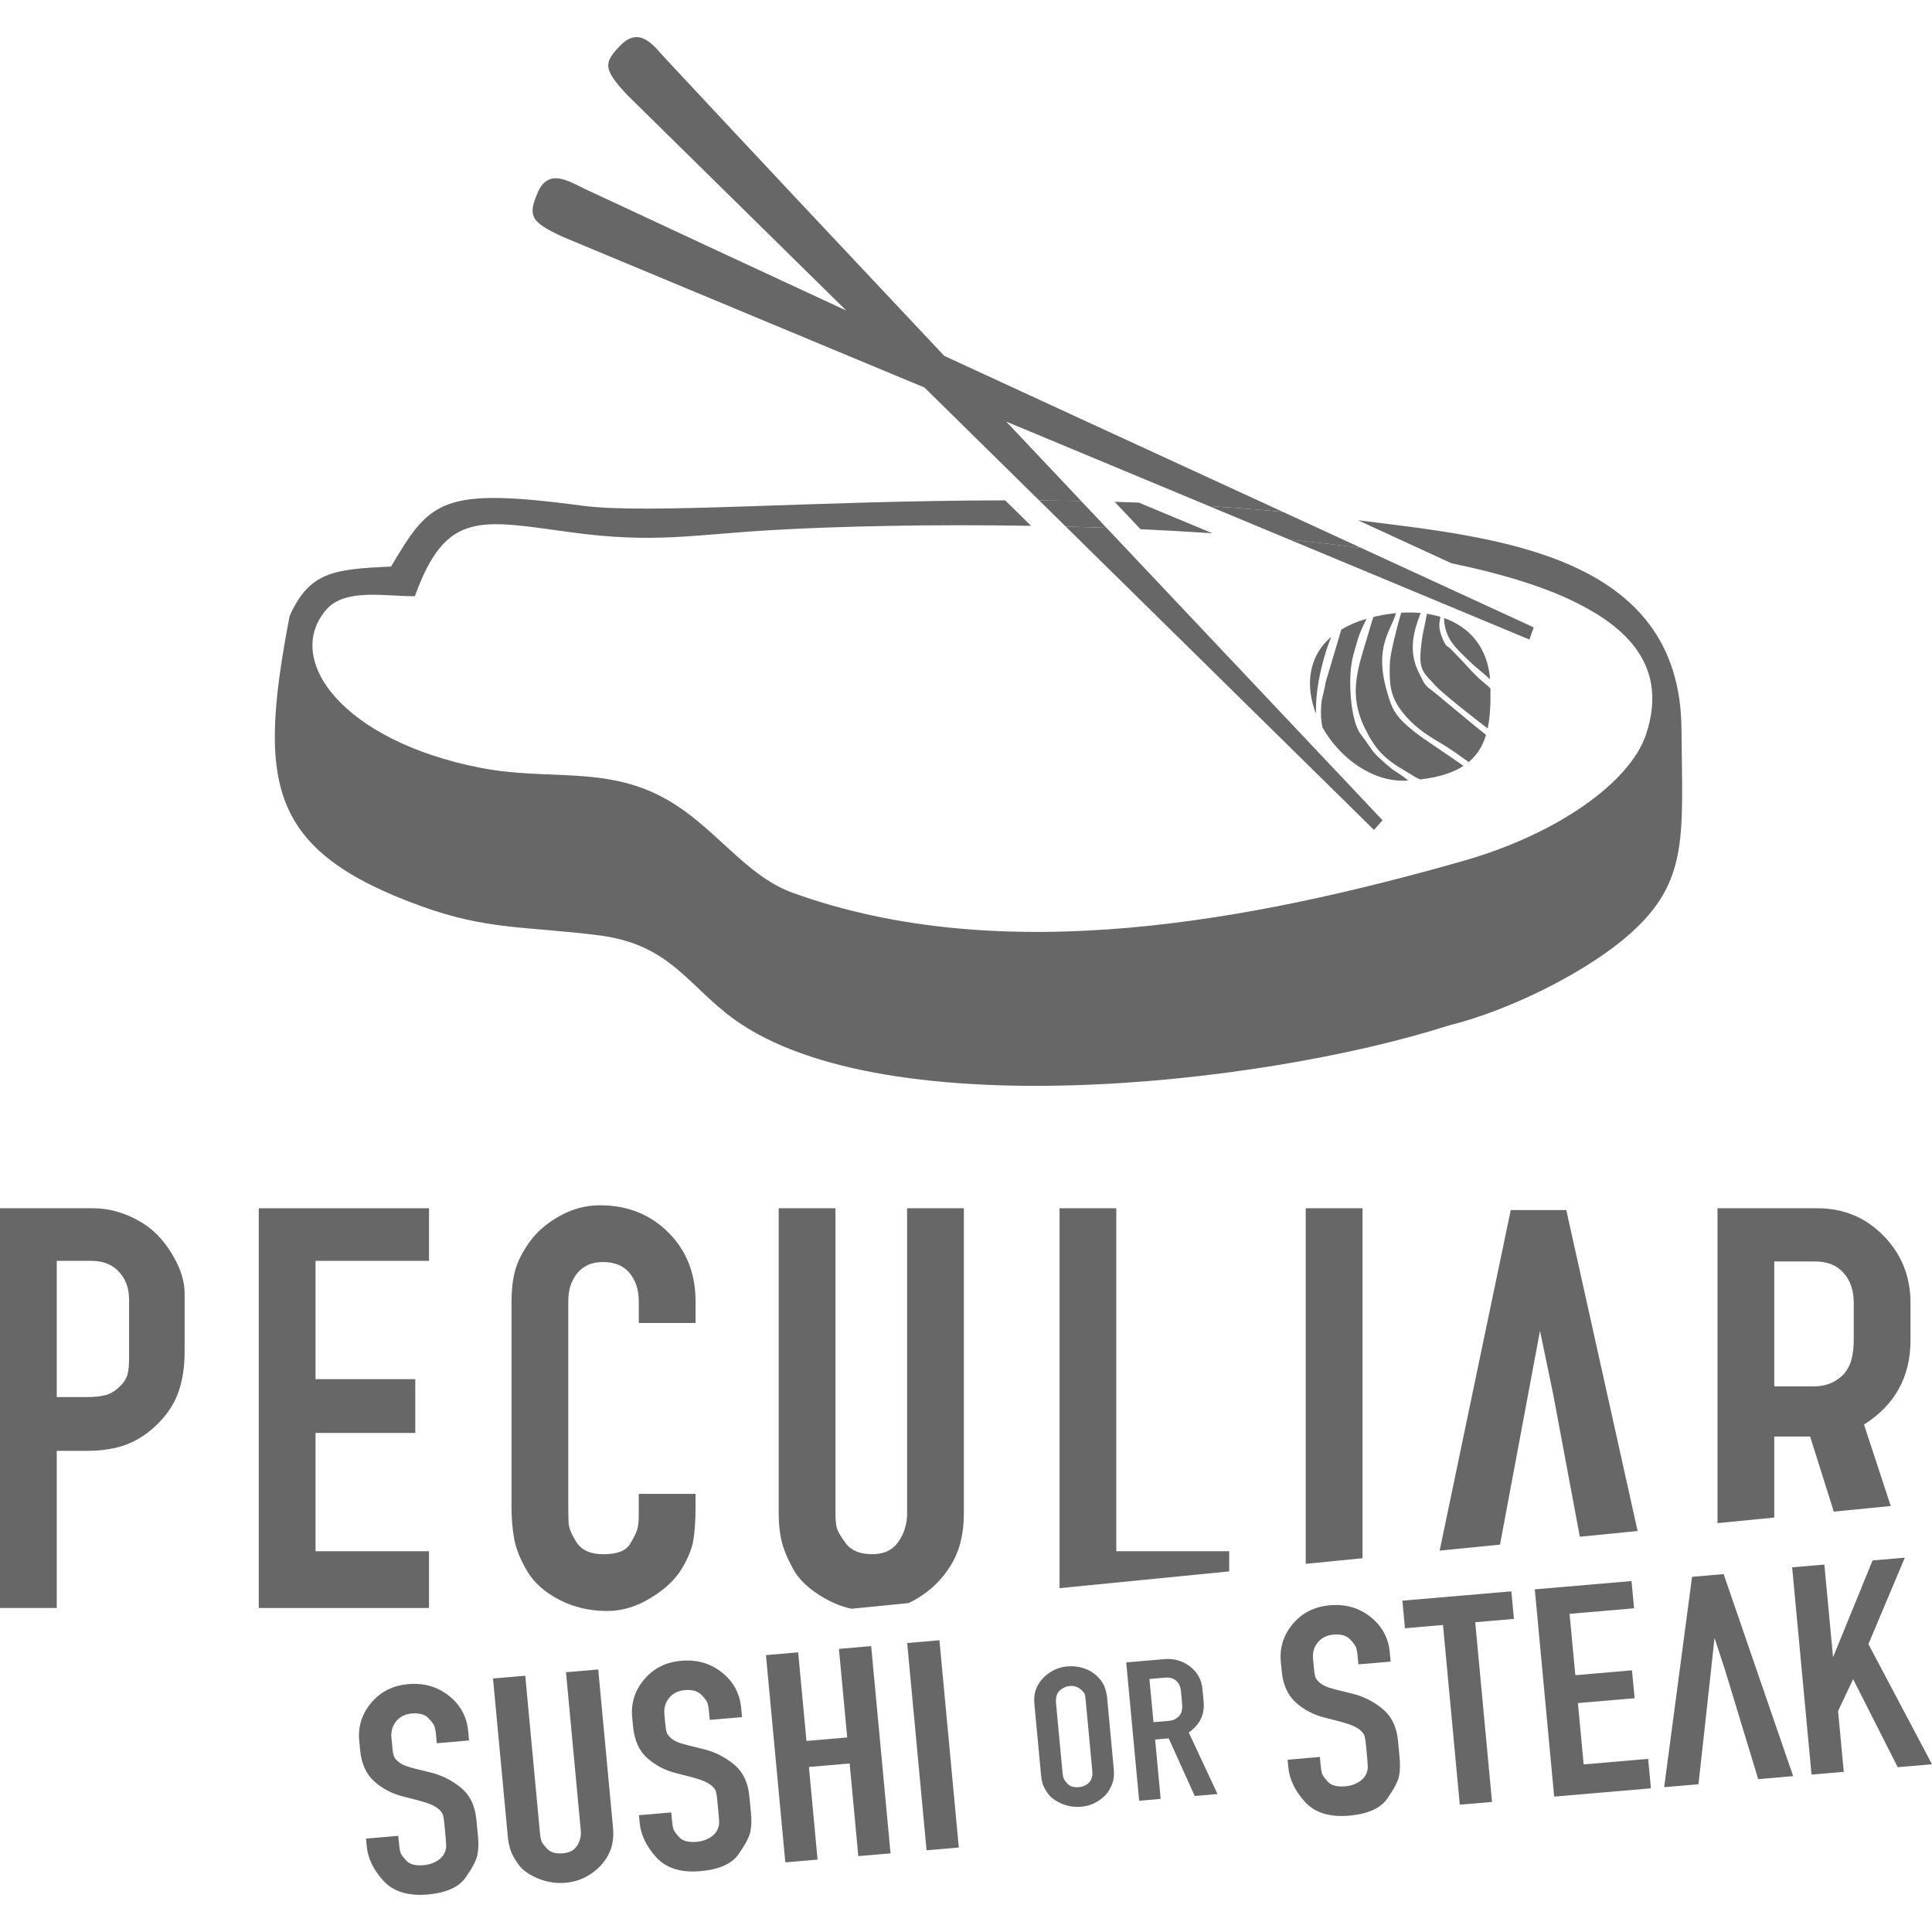 <?xml version="1.0" encoding="utf-8"?>
<!-- Generator: Adobe Illustrator 16.2.1, SVG Export Plug-In . SVG Version: 6.00 Build 0)  -->
<!DOCTYPE svg PUBLIC "-//W3C//DTD SVG 1.1//EN" "http://www.w3.org/Graphics/SVG/1.1/DTD/svg11.dtd">
<svg version="1.1" id="Camada_1" xmlns="http://www.w3.org/2000/svg" xmlns:xlink="http://www.w3.org/1999/xlink" x="0px" y="0px"
	 width="108px" height="108px" viewBox="0 0 108 108" enable-background="new 0 0 108 108" xml:space="preserve">
<g>
	<path fill="#676767" d="M23.572,50.666c3.667,1.323,5.786,1.107,9.849,1.612c3.822,0.474,4.86,2.526,7.208,4.392
		c8.104,6.442,29.903,4.005,40.346,0.659c3.396-0.844,7.361-2.851,9.662-4.722c3.849-3.13,3.405-5.675,3.359-11.864
		c-0.074-9.774-10.364-10.701-18.082-11.66l5.216,2.401c2.632,0.547,4.915,1.223,6.658,2.048c2.583,1.224,5.621,3.341,4.228,7.519
		c-0.905,2.713-5.02,5.596-10.229,7.077c-11.739,3.336-25.703,6.036-37.479,1.778c-2.694-0.974-4.359-3.748-7.158-5.283
		c-3.343-1.833-6.533-0.965-10.304-1.704c-7.725-1.515-11.021-6.075-8.597-8.85c1.053-1.207,3.346-0.722,4.944-0.742
		c1.747-4.852,3.695-4.249,8.773-3.565c4.639,0.626,6.748,0.127,11.228-0.132c3.598-0.208,8.789-0.332,14.444-0.236l-1.446-1.424
		c-10.846,0.014-19.943,0.789-23.616,0.301c-7.927-1.054-8.525-0.292-10.717,3.401c-3.243,0.139-4.569,0.313-5.669,2.764
		C14.404,43.776,14.94,47.551,23.572,50.666L23.572,50.666z"/>
	<path fill="#676767" d="M62.309,28.052l1.446,1.531c1.342,0.062,2.688,0.138,4.022,0.229l-4.116-1.716
		C63.209,28.081,62.758,28.066,62.309,28.052L62.309,28.052z"/>
	<polygon fill="#676767" points="67.591,28.293 71.225,29.807 67.592,28.293 67.591,28.293 	"/>
	<path fill="#676767" d="M31.442,13.233l20.238,8.432l25.127,24.729l0.478-0.541C70.278,38.422,63.257,31,56.247,23.566
		l11.345,4.727c1.369,0.086,2.744,0.192,4.121,0.321l4.396,2.023c-1.298-0.176-2.641-0.331-4.01-0.467l-0.875-0.364l14.271,5.946
		l0.241-0.681C74.759,30.01,63.765,24.966,52.785,19.894c-5.189-5.51-10.37-11.028-15.53-16.562
		c-0.709-0.76-1.482-1.938-2.614-0.754c-0.902,0.945-0.928,1.296,0.432,2.741l12.234,12.041c-4.865-2.252-9.727-4.514-14.581-6.785
		c-0.941-0.441-2.099-1.244-2.707,0.276C29.534,12.064,29.642,12.399,31.442,13.233L31.442,13.233z M60.437,28.007l1.415,1.498
		c-0.763-0.027-1.522-0.051-2.275-0.07l-1.482-1.459C58.867,27.982,59.649,27.993,60.437,28.007L60.437,28.007z"/>
	<path fill="#676767" d="M76.109,30.638l-4.396-2.023c-1.377-0.129-2.752-0.235-4.121-0.321l3.633,1.514l0.875,0.364
		C73.469,30.307,74.812,30.462,76.109,30.638L76.109,30.638z"/>
	<path fill="#676767" d="M61.852,29.505l-1.415-1.498c-0.787-0.015-1.569-0.025-2.343-0.031l1.482,1.459
		C60.329,29.455,61.089,29.478,61.852,29.505L61.852,29.505z"/>
	<path fill="#676767" d="M82.147,36.968c0.225,0.215,0.191,0.187,0.416,0.373c0.312,0.261,0.513,0.431,0.734,0.633
		c-0.138-1.778-1.137-2.916-2.574-3.426C80.758,35.684,81.344,36.198,82.147,36.968L82.147,36.968z"/>
	<path fill="#676767" d="M83.07,41.08c-0.955-0.749-2.667-2.217-3.061-2.51c-0.431-0.323-0.388-0.391-0.658-0.897
		c-0.672-1.266-0.319-2.412,0.067-3.405c-0.351-0.033-0.716-0.038-1.091-0.016c-0.228,0.771-0.612,2.273-0.632,2.794
		c-0.045,1.237,0.023,1.917,0.735,2.805c0.576,0.717,1.193,1.159,2.081,1.677c0.593,0.347,1.087,0.715,1.588,1.072
		C82.589,42.193,82.89,41.68,83.07,41.08L83.07,41.08z"/>
	<path fill="#676767" d="M83.316,38.486c-0.104-0.108-0.243-0.232-0.433-0.384c-0.394-0.314-0.813-0.809-1.13-1.142
		c-0.199-0.21-0.33-0.337-0.534-0.558c-0.342-0.367-0.354-0.19-0.545-0.623c-0.309-0.695-0.207-0.94-0.154-1.299
		c-0.136-0.043-0.604-0.148-0.753-0.171c-0.153,0.875-0.256,1.024-0.351,2.069c-0.104,1.151,0.243,1.29,0.839,1.962
		c0.311,0.351,2.062,1.747,2.906,2.381C83.305,40.063,83.331,39.31,83.316,38.486L83.316,38.486z"/>
	<path fill="#676767" d="M81.81,42.813c-0.815-0.583-2.164-1.452-2.695-1.87c-1.106-0.871-1.287-1.253-1.581-2.279
		c-0.716-2.486,0.177-3.326,0.508-4.391c-0.089,0.009-0.179,0.02-0.269,0.031c-0.355,0.047-0.685,0.108-0.993,0.182
		c-0.041,0.097-0.08,0.214-0.121,0.358c-0.609,2.197-1.408,3.721-0.37,5.845c0.603,1.233,1.103,1.734,2.309,2.436
		c0.381,0.222,0.569,0.362,0.789,0.447C80.451,43.449,81.235,43.189,81.81,42.813L81.81,42.813z"/>
	<path fill="#676767" d="M74.419,35.596c-1.323,1.134-1.442,2.788-0.856,4.3c-0.021-1.214,0.212-2.336,0.559-3.479
		C74.193,36.18,74.304,35.891,74.419,35.596L74.419,35.596z"/>
	<path fill="#676767" d="M73.925,40.661c0.965,1.712,2.798,3.068,4.67,2.976l0.117-0.007c-0.246-0.242-0.776-0.53-0.994-0.716
		c-1.188-1.018-0.813-0.764-1.666-1.889c-0.558-0.736-0.748-3.196-0.396-4.42c0.139-0.482,0.228-0.886,0.424-1.352
		c0.109-0.259,0.231-0.477,0.316-0.666c-0.551,0.16-1.019,0.367-1.415,0.606l-0.869,2.922c-0.146,0.877-0.298,0.909-0.263,1.953
		C73.854,40.236,73.882,40.439,73.925,40.661L73.925,40.661z"/>
	<polygon fill="#676767" points="62.401,67.543 59.229,67.543 59.229,88.779 68.714,87.842 68.714,86.715 62.401,86.715 
		62.401,67.543 	"/>
	<polygon fill="#676767" points="23.983,86.715 17.638,86.715 17.638,80.102 23.215,80.102 23.215,77.096 17.638,77.096 
		17.638,70.483 23.983,70.483 23.983,67.543 14.465,67.543 14.465,89.888 23.983,89.888 23.983,86.715 	"/>
	<path fill="#676767" d="M50.708,84.604c0,0.579-0.161,1.108-0.483,1.576c-0.323,0.467-0.808,0.701-1.453,0.701
		c-0.69,0-1.186-0.2-1.486-0.602c-0.301-0.4-0.474-0.706-0.518-0.918c-0.045-0.218-0.066-0.468-0.066-0.758V67.543h-3.173V84.6
		c0,0.54,0.05,1.035,0.149,1.492c0.101,0.457,0.317,0.99,0.651,1.603c0.335,0.618,0.919,1.164,1.754,1.643
		c0.486,0.278,0.989,0.476,1.51,0.593l3.19-0.316c0.167-0.076,0.331-0.162,0.493-0.26c0.779-0.468,1.402-1.08,1.87-1.844
		c0.268-0.444,0.457-0.906,0.568-1.385s0.167-0.985,0.167-1.525V67.543h-3.174V84.604L50.708,84.604z"/>
	<polygon fill="#676767" points="76.165,87.105 76.165,67.543 72.991,67.543 72.991,87.419 76.165,87.105 	"/>
	<polygon fill="#676767" points="84.451,67.644 80.478,86.679 83.851,86.346 83.983,85.646 86.087,74.391 86.822,77.931 
		88.314,85.904 91.544,85.585 87.557,67.644 84.451,67.644 	"/>
	<path fill="#676767" d="M99.183,80.302h2.004l1.322,4.199l3.186-0.314l-1.496-4.552c1.73-1.098,2.6-2.667,2.6-4.722v-2.076
		c0-1.475-0.501-2.727-1.503-3.752c-1.002-1.029-2.237-1.542-3.708-1.542H96.01v17.601l3.173-0.312V80.302L99.183,80.302z
		 M99.183,70.516h2.271c0.69,0,1.225,0.212,1.604,0.641c0.378,0.422,0.567,0.979,0.567,1.676v2.081c0,0.379-0.039,0.724-0.117,1.042
		c-0.078,0.312-0.217,0.59-0.417,0.834c-0.446,0.474-1.002,0.707-1.67,0.707h-2.238V70.516L99.183,70.516z"/>
	<path fill="#676767" d="M38.883,73.956v-1.202c0-1.559-0.507-2.845-1.521-3.858c-1.013-1.013-2.287-1.52-3.823-1.52
		c-0.802,0-1.564,0.206-2.288,0.618c-0.725,0.412-1.286,0.907-1.687,1.486c-0.401,0.579-0.663,1.113-0.785,1.604
		c-0.123,0.49-0.185,1.047-0.185,1.67v11.489c0,0.646,0.051,1.241,0.151,1.787c0.1,0.545,0.339,1.141,0.718,1.787
		c0.378,0.646,0.974,1.18,1.787,1.604c0.812,0.423,1.708,0.634,2.688,0.634c0.823,0,1.631-0.239,2.421-0.718
		c0.791-0.479,1.37-1.02,1.737-1.62c0.367-0.602,0.59-1.152,0.668-1.653s0.117-1.106,0.117-1.82v-0.735h-3.174v0.735v0.401
		c0,0.333-0.021,0.595-0.066,0.784s-0.179,0.479-0.412,0.868c-0.228,0.39-0.724,0.585-1.491,0.585c-0.724,0-1.225-0.223-1.509-0.668
		c-0.29-0.445-0.435-0.818-0.445-1.107s-0.017-0.579-0.017-0.868V72.726c0-0.624,0.167-1.147,0.507-1.559
		c0.339-0.412,0.817-0.618,1.431-0.618c0.656,0,1.157,0.206,1.497,0.624c0.34,0.417,0.506,0.94,0.506,1.57v1.213H38.883
		L38.883,73.956z"/>
	<path fill="#676767" d="M8.767,69.002c-0.434-0.435-0.974-0.785-1.619-1.058c-0.646-0.268-1.291-0.401-1.938-0.401H0v22.345h3.173
		v-8.784h1.67c0.847,0,1.586-0.116,2.221-0.351c0.635-0.239,1.225-0.63,1.771-1.174c0.545-0.552,0.93-1.146,1.152-1.799
		c0.223-0.651,0.334-1.386,0.334-2.216v-3.256c0-0.557-0.15-1.142-0.451-1.743C9.568,69.96,9.201,69.441,8.767,69.002L8.767,69.002z
		 M7.215,75.57v0.406c0,0.334-0.028,0.618-0.084,0.841s-0.184,0.439-0.384,0.64c-0.268,0.268-0.54,0.446-0.819,0.524
		c-0.278,0.078-0.64,0.116-1.085,0.116h-1.67v-7.614h1.937c0.646,0,1.159,0.199,1.537,0.606c0.379,0.406,0.568,0.918,0.568,1.547
		V75.57L7.215,75.57z"/>
	<polygon fill="#676767" points="50.712,91.846 51.795,103.432 53.598,103.277 52.515,91.691 50.712,91.846 	"/>
	<path fill="#676767" d="M31.639,93.478l0.827,8.847c0.028,0.301-0.038,0.582-0.199,0.841c-0.16,0.258-0.425,0.402-0.791,0.434
		c-0.392,0.034-0.684-0.046-0.873-0.239c-0.19-0.193-0.304-0.344-0.339-0.45c-0.036-0.111-0.061-0.239-0.075-0.39l-0.827-8.847
		l-1.803,0.154l0.828,8.844c0.025,0.28,0.078,0.534,0.157,0.766c0.079,0.232,0.229,0.499,0.447,0.8
		c0.22,0.304,0.578,0.559,1.076,0.766c0.497,0.208,1.012,0.289,1.543,0.244c0.519-0.045,0.988-0.207,1.408-0.487
		c0.42-0.281,0.744-0.628,0.973-1.046c0.131-0.244,0.216-0.493,0.256-0.747c0.04-0.253,0.047-0.519,0.021-0.799l-0.827-8.844
		L31.639,93.478L31.639,93.478z"/>
	<polygon fill="#676767" points="46.896,92.173 47.36,97.125 45.082,97.32 44.619,92.367 42.817,92.521 43.9,104.106 
		45.703,103.953 45.219,98.774 47.496,98.58 47.98,103.758 49.782,103.604 48.699,92.019 46.896,92.173 	"/>
	<path fill="#676767" d="M26.632,101.727c-0.073-0.785-0.365-1.386-0.876-1.802s-1.082-0.698-1.714-0.848
		c-0.633-0.149-1.061-0.262-1.285-0.336c-0.224-0.073-0.397-0.17-0.523-0.287s-0.203-0.224-0.23-0.32
		c-0.028-0.097-0.053-0.254-0.073-0.475l-0.049-0.519c-0.033-0.358,0.056-0.665,0.268-0.923c0.212-0.257,0.502-0.399,0.868-0.431
		c0.417-0.036,0.726,0.048,0.923,0.253c0.197,0.203,0.314,0.362,0.351,0.476c0.036,0.112,0.062,0.25,0.077,0.412l0.048,0.521
		l1.803-0.155l-0.049-0.52c-0.075-0.808-0.434-1.467-1.074-1.977c-0.641-0.509-1.396-0.727-2.27-0.652
		c-0.86,0.074-1.552,0.42-2.074,1.041c-0.521,0.621-0.746,1.323-0.673,2.109l0.049,0.519c0.072,0.774,0.338,1.366,0.798,1.773
		c0.458,0.409,1.004,0.691,1.637,0.848c0.634,0.155,1.078,0.276,1.335,0.364c0.257,0.09,0.458,0.194,0.604,0.316
		c0.146,0.12,0.232,0.239,0.263,0.352c0.029,0.114,0.056,0.287,0.077,0.518l0.075,0.813c0.006,0.06,0.013,0.171,0.022,0.339
		s-0.029,0.335-0.116,0.499c-0.089,0.165-0.235,0.306-0.441,0.421c-0.209,0.118-0.441,0.187-0.695,0.208
		c-0.458,0.04-0.785-0.045-0.977-0.257c-0.194-0.209-0.306-0.368-0.335-0.477s-0.054-0.272-0.074-0.491l-0.039-0.415l-1.803,0.153
		l0.039,0.416c0.063,0.682,0.373,1.326,0.927,1.938c0.555,0.608,1.376,0.867,2.464,0.775c1.05-0.09,1.766-0.41,2.147-0.961
		c0.382-0.552,0.601-0.974,0.656-1.27c0.055-0.296,0.064-0.635,0.029-1.015L26.632,101.727L26.632,101.727z"/>
	<path fill="#676767" d="M41.891,100.422c-0.073-0.786-0.365-1.386-0.876-1.802c-0.511-0.417-1.082-0.698-1.715-0.849
		c-0.632-0.15-1.061-0.263-1.284-0.335c-0.224-0.075-0.398-0.17-0.524-0.287c-0.125-0.117-0.202-0.225-0.23-0.321
		s-0.053-0.254-0.073-0.474l-0.049-0.52c-0.033-0.357,0.057-0.665,0.268-0.922c0.212-0.257,0.502-0.401,0.869-0.432
		c0.417-0.036,0.725,0.049,0.922,0.253c0.198,0.203,0.315,0.362,0.352,0.476c0.035,0.113,0.061,0.251,0.076,0.413l0.049,0.52
		l1.803-0.154l-0.049-0.521c-0.076-0.808-0.434-1.467-1.075-1.977c-0.64-0.509-1.396-0.727-2.27-0.651
		c-0.86,0.073-1.552,0.42-2.073,1.041c-0.522,0.621-0.747,1.323-0.673,2.108l0.049,0.52c0.072,0.773,0.337,1.365,0.796,1.773
		c0.46,0.409,1.005,0.691,1.639,0.847c0.633,0.155,1.077,0.276,1.335,0.365c0.257,0.089,0.457,0.193,0.603,0.315
		c0.146,0.121,0.233,0.239,0.263,0.353c0.03,0.114,0.056,0.286,0.077,0.518l0.076,0.813c0.006,0.058,0.013,0.171,0.022,0.339
		c0.009,0.168-0.029,0.334-0.116,0.499c-0.09,0.164-0.236,0.305-0.442,0.421c-0.209,0.116-0.441,0.187-0.694,0.208
		c-0.458,0.039-0.785-0.047-0.978-0.257c-0.194-0.211-0.305-0.369-0.334-0.478s-0.055-0.271-0.074-0.491l-0.039-0.416l-1.804,0.154
		l0.04,0.416c0.063,0.682,0.372,1.327,0.927,1.938c0.555,0.609,1.376,0.868,2.463,0.774c1.051-0.09,1.766-0.41,2.148-0.96
		c0.382-0.551,0.601-0.974,0.655-1.269c0.056-0.297,0.065-0.635,0.029-1.016L41.891,100.422L41.891,100.422z"/>
	<path fill="#676767" d="M67.284,95.129l-0.067-0.719c-0.047-0.51-0.278-0.927-0.691-1.249c-0.413-0.323-0.898-0.461-1.455-0.413
		l-2.115,0.18l0.724,7.734l1.202-0.104l-0.31-3.317l0.76-0.065l1.454,3.22l1.274-0.108l-1.608-3.44
		C67.072,96.411,67.351,95.841,67.284,95.129L67.284,95.129z M66.07,95.597c-0.02,0.11-0.063,0.211-0.131,0.303
		c-0.154,0.178-0.357,0.277-0.61,0.298l-0.849,0.073l-0.227-2.416l0.862-0.073c0.261-0.022,0.471,0.033,0.628,0.17
		c0.157,0.134,0.246,0.32,0.27,0.561l0.067,0.721C66.093,95.363,66.09,95.484,66.07,95.597L66.07,95.597z"/>
	<path fill="#676767" d="M61.725,94.246c-0.088-0.203-0.231-0.396-0.432-0.581c-0.2-0.185-0.442-0.323-0.728-0.416
		c-0.285-0.092-0.584-0.123-0.896-0.098c-0.321,0.028-0.622,0.125-0.904,0.293s-0.51,0.384-0.681,0.647
		c-0.119,0.188-0.197,0.373-0.235,0.555c-0.038,0.184-0.047,0.389-0.024,0.62l0.367,3.931c0.018,0.191,0.046,0.358,0.085,0.499
		s0.135,0.322,0.287,0.547c0.152,0.224,0.404,0.414,0.756,0.569c0.351,0.157,0.725,0.218,1.121,0.184
		c0.346-0.028,0.659-0.134,0.94-0.312c0.281-0.18,0.488-0.384,0.62-0.612c0.132-0.229,0.212-0.433,0.243-0.61
		c0.029-0.176,0.034-0.38,0.013-0.611l-0.367-3.931C61.866,94.672,61.811,94.448,61.725,94.246L61.725,94.246z M60.973,99.519
		c-0.047,0.089-0.129,0.172-0.245,0.247c-0.116,0.076-0.251,0.121-0.402,0.134c-0.295,0.025-0.512-0.035-0.649-0.184
		c-0.137-0.146-0.216-0.267-0.237-0.358s-0.036-0.175-0.043-0.252l-0.368-3.93c-0.005-0.062-0.004-0.141,0.005-0.233
		c0.008-0.095,0.035-0.188,0.082-0.281c0.046-0.094,0.136-0.183,0.269-0.268c0.132-0.085,0.271-0.134,0.414-0.146
		c0.27-0.024,0.499,0.062,0.688,0.256c0.084,0.078,0.135,0.146,0.153,0.207s0.035,0.169,0.049,0.322l0.368,3.931
		c0.012,0.123,0.013,0.224,0.002,0.302C61.048,99.344,61.02,99.43,60.973,99.519L60.973,99.519z"/>
	<polygon fill="#676767" points="94.587,88.146 93.028,99.903 94.944,99.74 95.194,97.502 95.844,91.563 96.433,93.363 
		98.284,99.454 100.238,99.287 96.352,87.993 94.587,88.146 	"/>
	<polygon fill="#676767" points="88.527,98.631 88.207,95.202 91.376,94.931 91.229,93.372 88.062,93.644 87.74,90.214 
		91.346,89.905 91.203,88.382 85.796,88.845 86.879,100.431 92.287,99.968 92.133,98.322 88.527,98.631 	"/>
	<polygon fill="#676767" points="106.48,87.075 104.678,87.229 102.468,92.638 101.983,87.459 100.182,87.614 101.265,99.2 
		103.067,99.046 102.749,95.646 103.591,93.868 106.084,98.787 108,98.623 104.446,91.907 106.48,87.075 	"/>
	<path fill="#676767" d="M78.151,97.319c-0.074-0.786-0.366-1.386-0.877-1.802s-1.082-0.698-1.714-0.849
		c-0.634-0.149-1.062-0.261-1.284-0.336c-0.224-0.073-0.399-0.169-0.525-0.286c-0.125-0.117-0.202-0.224-0.23-0.32
		s-0.053-0.255-0.072-0.475l-0.049-0.52c-0.034-0.357,0.056-0.665,0.268-0.922s0.501-0.4,0.868-0.433
		c0.417-0.034,0.725,0.049,0.923,0.254c0.197,0.204,0.313,0.362,0.35,0.477c0.036,0.112,0.062,0.251,0.078,0.412l0.048,0.52
		l1.803-0.154l-0.049-0.52c-0.075-0.809-0.434-1.467-1.074-1.977s-1.397-0.727-2.271-0.653c-0.859,0.074-1.551,0.421-2.073,1.042
		c-0.522,0.62-0.746,1.324-0.673,2.109l0.049,0.519c0.072,0.774,0.338,1.365,0.797,1.773c0.459,0.409,1.005,0.691,1.638,0.847
		c0.634,0.155,1.078,0.276,1.335,0.365s0.458,0.194,0.604,0.315c0.145,0.121,0.232,0.239,0.263,0.353
		c0.029,0.114,0.055,0.287,0.077,0.519l0.076,0.812c0.005,0.059,0.012,0.171,0.021,0.339s-0.03,0.335-0.116,0.499
		c-0.09,0.165-0.236,0.305-0.441,0.421c-0.209,0.117-0.441,0.187-0.695,0.208c-0.458,0.039-0.785-0.046-0.977-0.257
		c-0.195-0.21-0.306-0.368-0.335-0.478c-0.029-0.107-0.054-0.271-0.074-0.491l-0.039-0.415l-1.803,0.154l0.039,0.415
		c0.063,0.683,0.372,1.327,0.927,1.938c0.555,0.609,1.375,0.868,2.464,0.775c1.05-0.09,1.766-0.41,2.147-0.96
		c0.382-0.552,0.601-0.974,0.656-1.271c0.055-0.295,0.064-0.634,0.028-1.015L78.151,97.319L78.151,97.319z"/>
	<polygon fill="#676767" points="84.485,88.957 78.394,89.478 78.538,91.02 80.664,90.837 81.603,100.882 83.405,100.728 
		82.466,90.683 84.63,90.498 84.485,88.957 	"/>
</g>
</svg>
